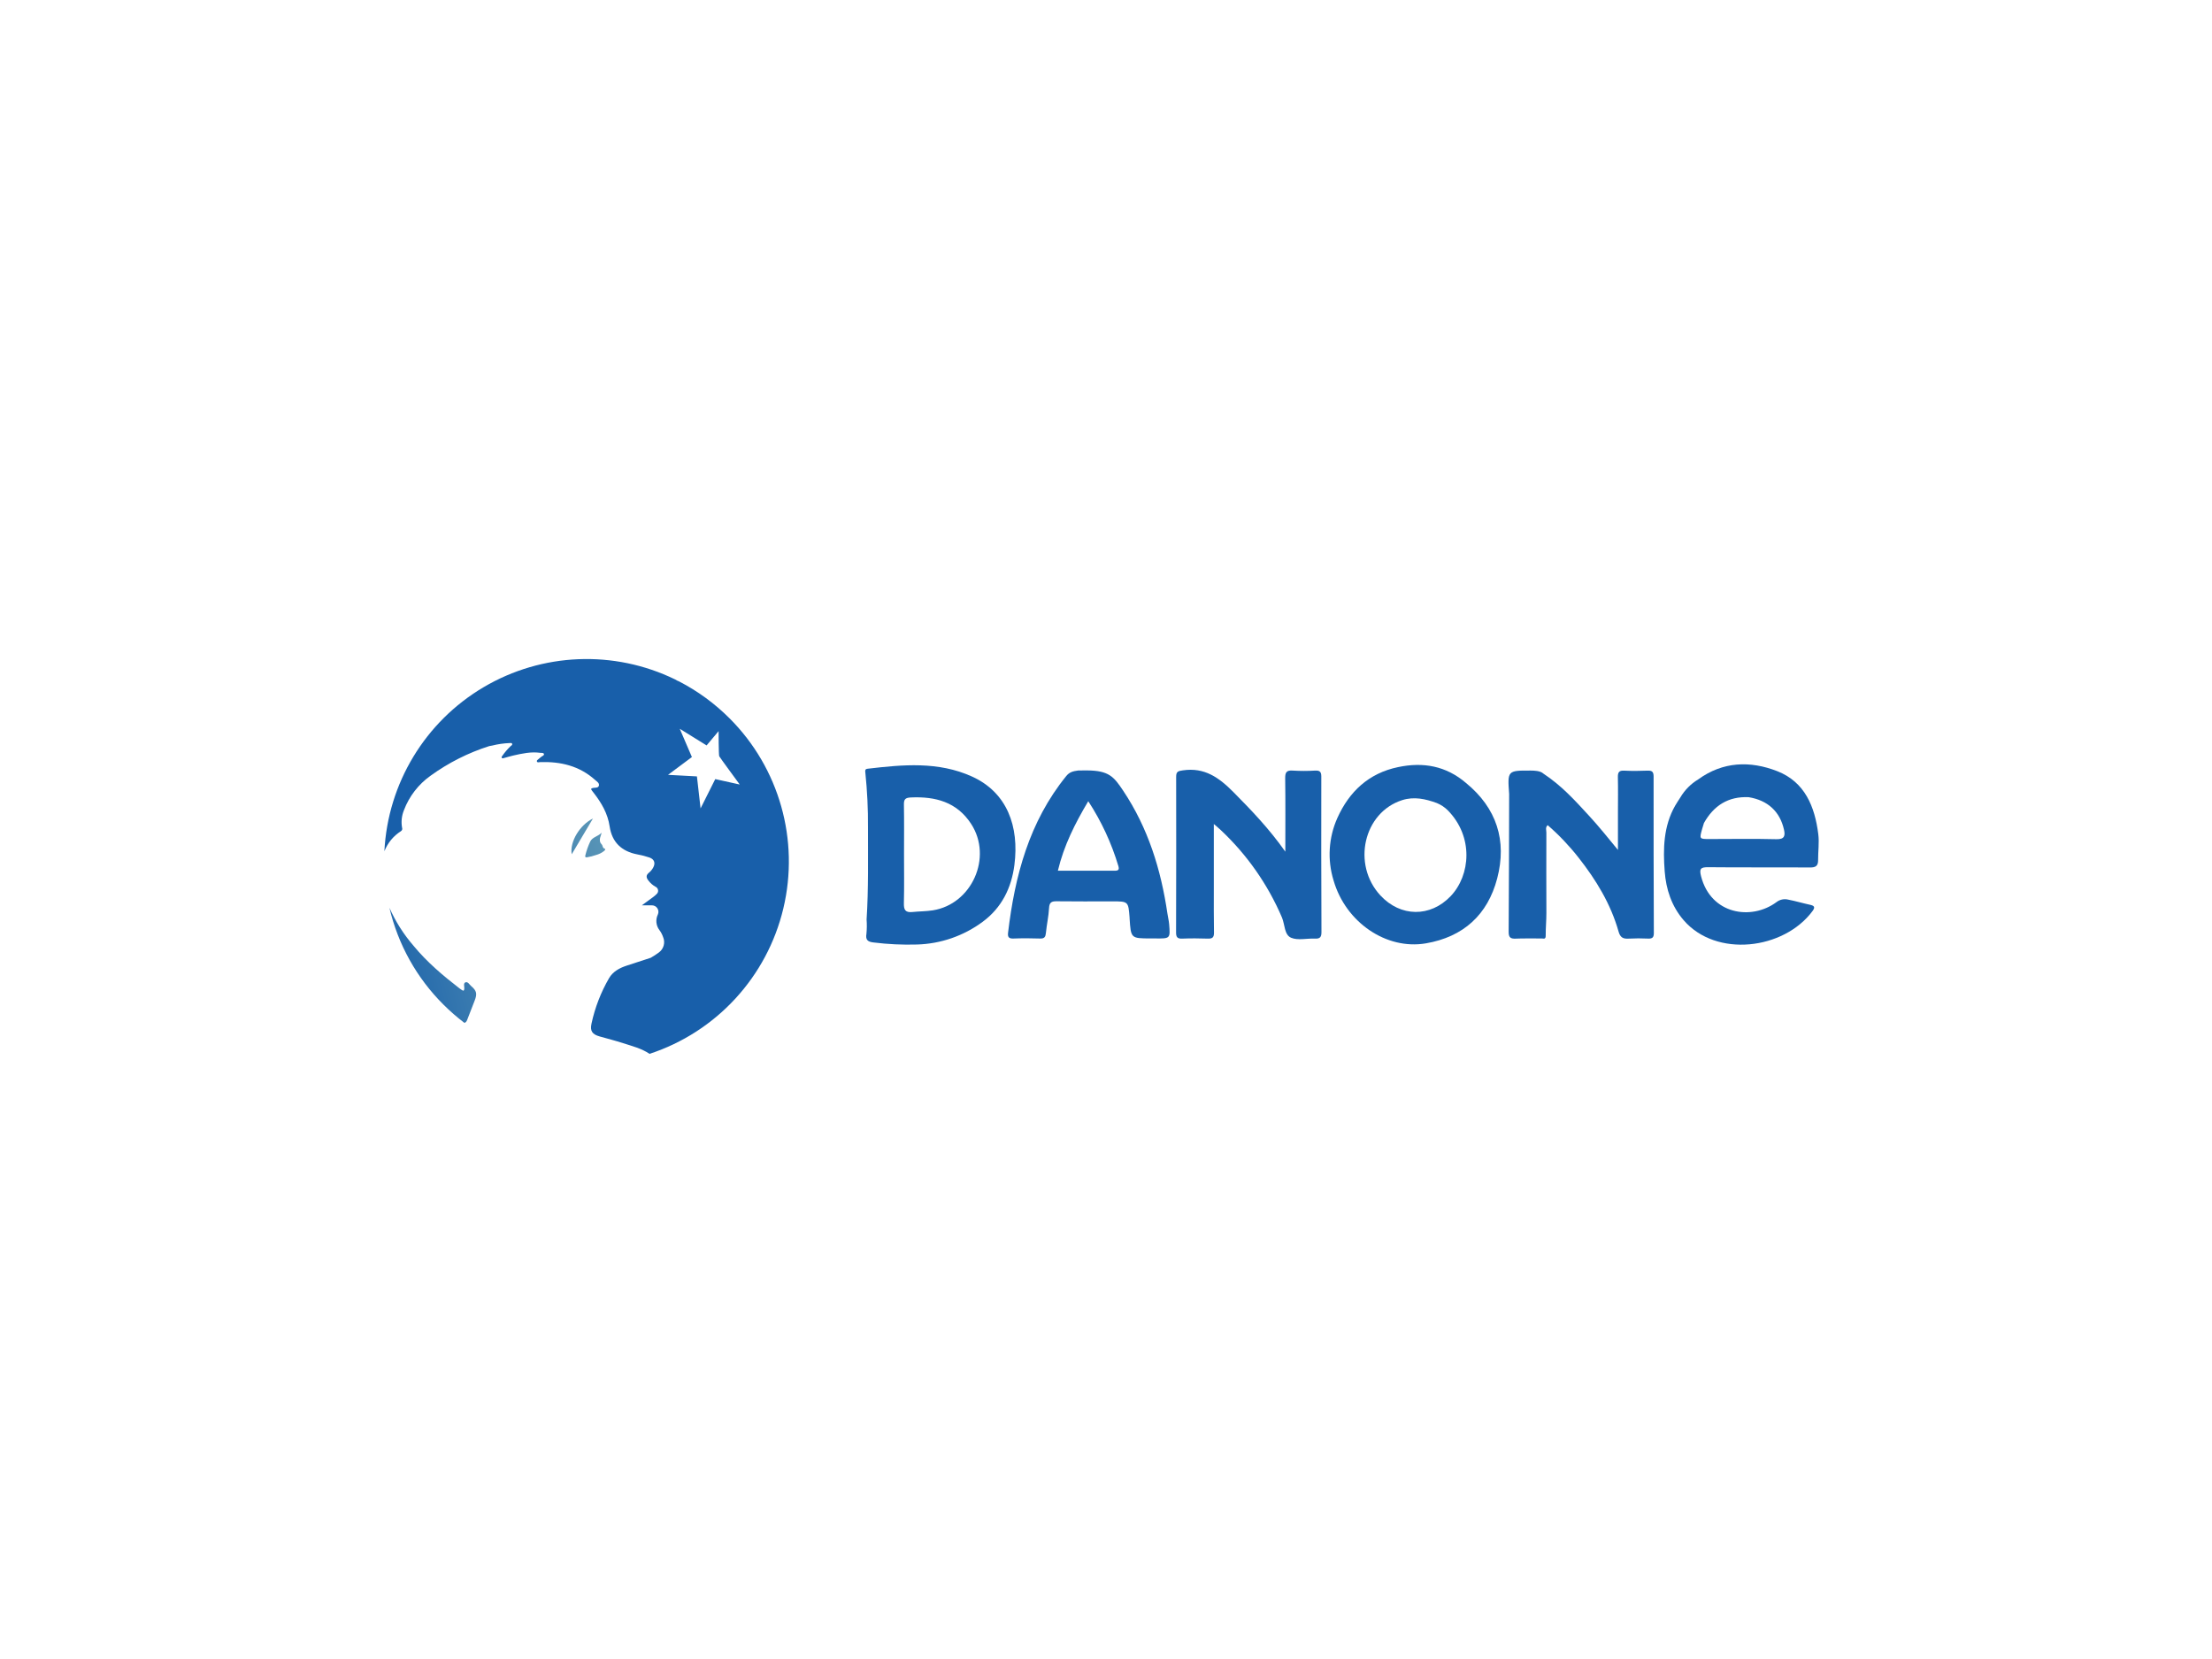<?xml version="1.0" encoding="UTF-8"?>
<svg width="200px" height="150px" viewBox="0 0 200 150" version="1.1" xmlns="http://www.w3.org/2000/svg" xmlns:xlink="http://www.w3.org/1999/xlink">
    <title>logo-08-danone</title>
    <defs>
        <linearGradient x1="-415.798%" y1="239.881%" x2="703.18%" y2="-216.038%" id="linearGradient-1">
            <stop stop-color="#185FA9" offset="0%"></stop>
            <stop stop-color="#A6D5C6" offset="100%"></stop>
        </linearGradient>
        <linearGradient x1="-897.851%" y1="335.017%" x2="1297.119%" y2="-326.596%" id="linearGradient-2">
            <stop stop-color="#185FA9" offset="0%"></stop>
            <stop stop-color="#A6D5C6" offset="100%"></stop>
        </linearGradient>
        <linearGradient x1="-19.597%" y1="71.393%" x2="415.793%" y2="-70.301%" id="linearGradient-3">
            <stop stop-color="#185FA9" offset="0%"></stop>
            <stop stop-color="#A6D5C6" offset="100%"></stop>
        </linearGradient>
    </defs>
    <g id="accueil-des-rubriques" stroke="none" stroke-width="1" fill="none" fill-rule="evenodd">
        <g id="portrait" transform="translate(-676, -2736)">
            <g id="JUSQUE-LÀ" transform="translate(0, 747)">
                <g id="REF-CLIENTS" transform="translate(275.5, 1649)">
                    <g id="ligne-2" transform="translate(0.5, 340)">
                        <g id="logo-08-danone" transform="translate(400, 0)">
                            <rect id="Rectangle" fill="#FFFFFF" x="0" y="0" width="200" height="150"></rect>
                            <g id="Group-14" transform="translate(27, 39.378)" fill-rule="nonzero">
                                <polygon id="Path" fill="#FFFFFF" opacity="0" points="0 0 146 0 146 73 0 73"></polygon>
                                <circle id="Oval" fill="#FFFFFF" cx="26.007" cy="38.541" r="19.36"></circle>
                                <g id="Group" transform="translate(51.23, 29.728)" fill="#185FAA">
                                    <path d="M86.172,6.319 C85.862,3.829 84.959,1.595 82.459,0.619 C80.018,-0.333 77.548,-0.263 75.311,1.367 C74.644,1.769 74.088,2.332 73.695,3.004 C73.539,3.251 73.372,3.491 73.227,3.745 C72.169,5.603 72.132,7.652 72.285,9.681 C72.405,11.287 72.9,12.82 73.997,14.093 C76.945,17.513 83.061,16.765 85.655,13.262 C85.937,12.881 85.776,12.776 85.402,12.695 C84.753,12.555 84.116,12.362 83.465,12.237 C83.088,12.139 82.687,12.225 82.382,12.467 C80.112,14.14 76.458,13.579 75.573,10.121 C75.405,9.461 75.521,9.296 76.208,9.303 C79.279,9.336 82.35,9.303 85.421,9.328 C85.943,9.332 86.161,9.182 86.156,8.659 C86.15,7.878 86.268,7.086 86.172,6.319 L86.172,6.319 Z M79.563,2.818 L79.441,2.806 L79.563,2.818 Z M75.59,1.684 C75.621,1.68 75.651,1.673 75.68,1.663 C75.651,1.673 75.621,1.68 75.59,1.683 L75.59,1.684 Z M82.388,6.771 C80.377,6.719 78.364,6.754 76.352,6.756 C75.417,6.756 75.416,6.758 75.67,5.844 C75.72,5.663 75.779,5.485 75.834,5.306 C76.722,3.73 78.032,2.887 79.877,2.972 C79.839,2.913 79.782,2.87 79.714,2.849 C79.782,2.87 79.839,2.913 79.877,2.972 C81.592,3.25 82.703,4.262 83.07,5.903 C83.191,6.446 83.133,6.79 82.388,6.771 L82.388,6.771 Z" id="Shape"></path>
                                    <path d="M54.316,1.684 C52.517,0.144 50.447,-0.228 48.177,0.253 C45.527,0.804 43.766,2.461 42.69,4.85 C41.894,6.627 41.771,8.634 42.344,10.495 C43.437,14.289 47.116,16.797 50.686,16.189 C54.085,15.609 56.281,13.598 57.14,10.318 C58.033,6.906 57.099,3.959 54.316,1.684 Z M52.935,11.918 C51.096,13.85 48.401,13.818 46.582,11.857 C43.981,9.052 45.058,4.346 48.553,3.238 C49.632,2.896 50.663,3.13 51.683,3.502 C52.053,3.654 52.389,3.877 52.673,4.159 C55.023,6.549 54.729,10.032 52.935,11.918 L52.935,11.918 Z" id="Shape"></path>
                                    <path d="M71.282,1.105 C71.282,0.665 71.133,0.555 70.724,0.572 C70.025,0.601 69.322,0.61 68.624,0.572 C68.143,0.545 68.042,0.738 68.052,1.174 C68.077,2.224 68.059,3.276 68.058,4.327 C68.058,5.465 68.058,6.603 68.058,7.741 C67.18,6.675 66.366,5.653 65.479,4.689 C64.137,3.229 62.982,1.947 61.318,0.841 C61.044,0.581 60.495,0.568 60.192,0.566 C58.067,0.556 58.067,0.563 58.221,2.687 C58.21,6.837 58.208,10.988 58.177,15.138 C58.173,15.652 58.336,15.784 58.821,15.761 C59.6,15.725 60.383,15.758 61.164,15.745 C61.313,15.743 61.528,15.855 61.526,15.504 C61.521,14.779 61.59,14.137 61.588,13.452 C61.579,11.026 61.579,8.601 61.586,6.176 C61.586,5.957 61.476,5.702 61.704,5.501 C62.722,6.386 63.654,7.365 64.487,8.426 C66.079,10.446 67.407,12.622 68.113,15.118 C68.263,15.649 68.512,15.792 69.015,15.761 C69.607,15.729 70.199,15.728 70.791,15.757 C71.172,15.773 71.305,15.648 71.304,15.255 C71.284,10.538 71.277,5.821 71.282,1.105 Z" id="Path"></path>
                                    <path d="M37.984,7.898 C37.984,5.543 38.002,3.421 37.972,1.297 C37.965,0.762 38.057,0.519 38.659,0.567 C39.331,0.609 40.005,0.609 40.677,0.567 C41.084,0.55 41.238,0.659 41.237,1.101 C41.226,5.789 41.231,10.477 41.251,15.164 C41.253,15.624 41.119,15.783 40.657,15.76 C39.932,15.724 39.118,15.944 38.503,15.68 C37.887,15.417 37.945,14.486 37.684,13.86 C36.406,10.868 34.521,8.173 32.148,5.947 C31.982,5.788 31.803,5.644 31.519,5.397 L31.519,11.25 C31.519,12.57 31.509,13.89 31.534,15.21 C31.542,15.636 31.403,15.775 30.981,15.76 C30.202,15.732 29.419,15.729 28.639,15.76 C28.194,15.777 28.104,15.59 28.106,15.189 C28.12,10.502 28.123,5.814 28.113,1.127 C28.112,0.645 28.3,0.608 28.715,0.547 C30.68,0.257 31.984,1.193 33.314,2.536 C34.934,4.172 36.516,5.817 37.984,7.898 L37.984,7.898 Z" id="Path"></path>
                                    <path d="M0.124,14.031 C0.301,11.262 0.244,8.489 0.249,5.718 C0.262,4.056 0.182,2.395 0.01,0.742 C-0.009,0.567 -0.027,0.429 0.21,0.401 C3.402,0.025 6.599,-0.276 9.647,1.102 C12.848,2.55 13.931,5.639 13.489,9.095 C13.225,11.168 12.343,12.964 10.627,14.233 C8.903,15.513 6.827,16.232 4.68,16.293 C3.364,16.332 2.046,16.27 0.738,16.106 C0.235,16.047 0.012,15.878 0.11,15.322 C0.152,14.893 0.156,14.461 0.124,14.031 L0.124,14.031 Z M3.508,8.093 C3.508,9.574 3.532,11.055 3.496,12.535 C3.481,13.134 3.598,13.426 4.278,13.354 C4.886,13.29 5.494,13.299 6.108,13.203 C9.64,12.647 11.541,8.406 9.574,5.384 C8.284,3.402 6.34,2.894 4.117,2.997 C3.612,3.022 3.489,3.171 3.498,3.652 C3.526,5.131 3.508,6.611 3.508,8.092 L3.508,8.093 Z" id="Shape"></path>
                                    <path d="M25.818,15.743 C24.019,15.741 24.019,15.741 23.904,13.932 C23.903,13.905 23.904,13.878 23.902,13.851 C23.788,12.391 23.788,12.391 22.319,12.391 C20.649,12.391 18.979,12.407 17.31,12.383 C16.841,12.376 16.649,12.488 16.622,12.998 C16.582,13.746 16.41,14.485 16.339,15.232 C16.304,15.592 16.217,15.766 15.814,15.752 C15.007,15.724 14.198,15.721 13.391,15.752 C12.977,15.768 12.871,15.606 12.914,15.237 C13.525,10.088 14.822,5.195 18.173,1.064 C18.458,0.712 18.755,0.623 19.271,0.557 C19.55,0.553 19.79,0.559 20.071,0.553 C22.04,0.566 22.485,1.132 23.318,2.378 C25.579,5.76 26.742,9.522 27.325,13.501 C27.371,13.818 27.453,14.133 27.479,14.452 C27.587,15.76 27.581,15.76 26.222,15.744 C26.087,15.742 25.952,15.744 25.818,15.743 L25.818,15.743 Z M17.42,9.617 C19.183,9.617 20.876,9.612 22.567,9.621 C22.905,9.622 22.982,9.511 22.885,9.188 C22.265,7.117 21.35,5.146 20.166,3.336 C18.964,5.359 17.962,7.345 17.42,9.617 L17.42,9.617 Z" id="Shape"></path>
                                </g>
                                <path d="M26.613,34.628 C25.43,35.203 24.498,36.73 24.692,37.861" id="Path" fill="url(#linearGradient-1)"></path>
                                <path d="M27.291,36.268 C27.297,36.246 27.304,36.223 27.312,36.2 C27.326,36.154 27.341,36.107 27.357,36.059 C27.372,36.011 27.386,35.962 27.399,35.913 C27.047,36.265 26.577,36.297 26.369,36.703 C26.179,37.104 26.031,37.523 25.926,37.954 C25.883,38.112 25.938,38.167 26.096,38.131 C26.366,38.087 26.631,38.019 26.889,37.928 C27.152,37.86 27.398,37.739 27.611,37.571 C27.68,37.524 27.784,37.391 27.682,37.362 C27.622,37.348 27.57,37.311 27.536,37.259 C27.522,37.236 27.51,37.211 27.501,37.184 C27.492,37.16 27.484,37.136 27.476,37.11 C27.471,37.092 27.465,37.074 27.458,37.057 L27.456,37.051 C27.441,37.012 27.417,36.977 27.386,36.95 C27.33,36.893 27.288,36.824 27.262,36.748 C27.221,36.589 27.231,36.421 27.291,36.268 L27.291,36.268 Z" id="Path" fill="url(#linearGradient-2)"></path>
                                <path d="M15.236,52.848 C15.468,52.26 15.695,51.671 15.921,51.082 C16.154,50.476 16.096,50.195 15.6,49.777 C15.442,49.643 15.303,49.356 15.084,49.442 C14.874,49.525 14.996,49.814 14.981,50.012 C14.966,50.2 14.904,50.24 14.75,50.129 C14.685,50.082 14.616,50.04 14.553,49.991 C13.047,48.83 11.6,47.607 10.385,46.129 C9.495,45.099 8.762,43.944 8.211,42.699 C8.986,46.015 10.676,49.046 13.089,51.448 C13.683,52.041 14.316,52.594 14.985,53.102 C15.099,53.086 15.175,53.001 15.236,52.848 L15.236,52.848 Z" id="Path" fill="url(#linearGradient-3)"></path>
                                <path d="M38.964,25.573 C37.627,24.232 36.09,23.107 34.407,22.237 C34.279,22.19 34.156,22.128 34.042,22.053 C28.517,19.366 22.013,19.63 16.724,22.755 C11.435,25.881 8.066,31.451 7.755,37.587 C8.048,36.841 8.569,36.208 9.244,35.777 C9.355,35.713 9.402,35.576 9.353,35.458 C9.258,34.924 9.317,34.375 9.523,33.873 C9.998,32.621 10.835,31.537 11.927,30.761 C13.544,29.589 15.337,28.684 17.239,28.08 C17.328,28.064 17.419,28.052 17.507,28.032 C18.017,27.903 18.54,27.828 19.066,27.807 C19.153,27.807 19.273,27.77 19.309,27.88 C19.342,27.982 19.234,28.029 19.165,28.089 C18.892,28.35 18.645,28.638 18.428,28.947 C18.388,29 18.326,29.062 18.364,29.132 C18.415,29.225 18.507,29.176 18.578,29.158 C18.855,29.085 19.127,28.997 19.406,28.934 C20.209,28.751 21.012,28.574 21.844,28.689 C21.966,28.706 22.142,28.661 22.18,28.796 C22.219,28.936 22.025,28.966 21.94,29.05 C21.867,29.123 21.77,29.169 21.702,29.245 C21.637,29.315 21.495,29.366 21.55,29.483 C21.601,29.592 21.732,29.532 21.83,29.53 C23.689,29.465 25.397,29.869 26.818,31.151 C26.968,31.286 27.195,31.412 27.154,31.638 C27.111,31.876 26.836,31.834 26.666,31.857 C26.394,31.892 26.416,31.978 26.551,32.145 C26.594,32.198 26.636,32.253 26.678,32.307 C27.381,33.212 27.948,34.173 28.121,35.34 C28.335,36.783 29.21,37.604 30.632,37.874 C31.003,37.941 31.369,38.036 31.726,38.157 C32.174,38.314 32.283,38.672 32.048,39.086 C31.952,39.256 31.824,39.406 31.673,39.53 C31.397,39.754 31.416,39.967 31.624,40.234 C31.795,40.463 32.012,40.654 32.261,40.794 C32.39,40.848 32.481,40.966 32.501,41.105 C32.521,41.243 32.466,41.382 32.357,41.47 C32.261,41.568 32.156,41.657 32.045,41.738 C31.739,41.966 31.429,42.19 31.035,42.478 C31.394,42.478 31.651,42.473 31.907,42.478 C32.115,42.465 32.314,42.563 32.431,42.735 C32.549,42.907 32.566,43.128 32.477,43.317 C32.259,43.773 32.314,44.312 32.621,44.714 C32.765,44.908 32.878,45.123 32.956,45.351 C33.165,45.842 33.012,46.413 32.585,46.732 C32.346,46.908 32.097,47.071 31.841,47.219 C31.112,47.457 30.383,47.693 29.655,47.933 C29.01,48.146 28.422,48.461 28.067,49.065 C27.327,50.344 26.791,51.732 26.48,53.177 C26.33,53.85 26.562,54.149 27.226,54.335 C27.932,54.532 28.641,54.716 29.338,54.941 C30.159,55.205 31.006,55.417 31.729,55.906 C37.771,53.924 42.35,48.948 43.826,42.763 C45.302,36.578 43.462,30.071 38.967,25.574 L38.964,25.573 Z M37.67,31.065 L36.343,33.714 L36.013,30.82 L33.401,30.68 L35.559,29.071 L34.462,26.516 L36.888,28.02 L37.973,26.726 C37.973,26.726 37.973,28.883 38.031,29 C38.089,29.116 39.884,31.555 39.884,31.555 L37.67,31.065 Z" id="Shape" fill="#185FAA"></path>
                            </g>
                        </g>
                    </g>
                </g>
            </g>
        </g>
    </g>
</svg>